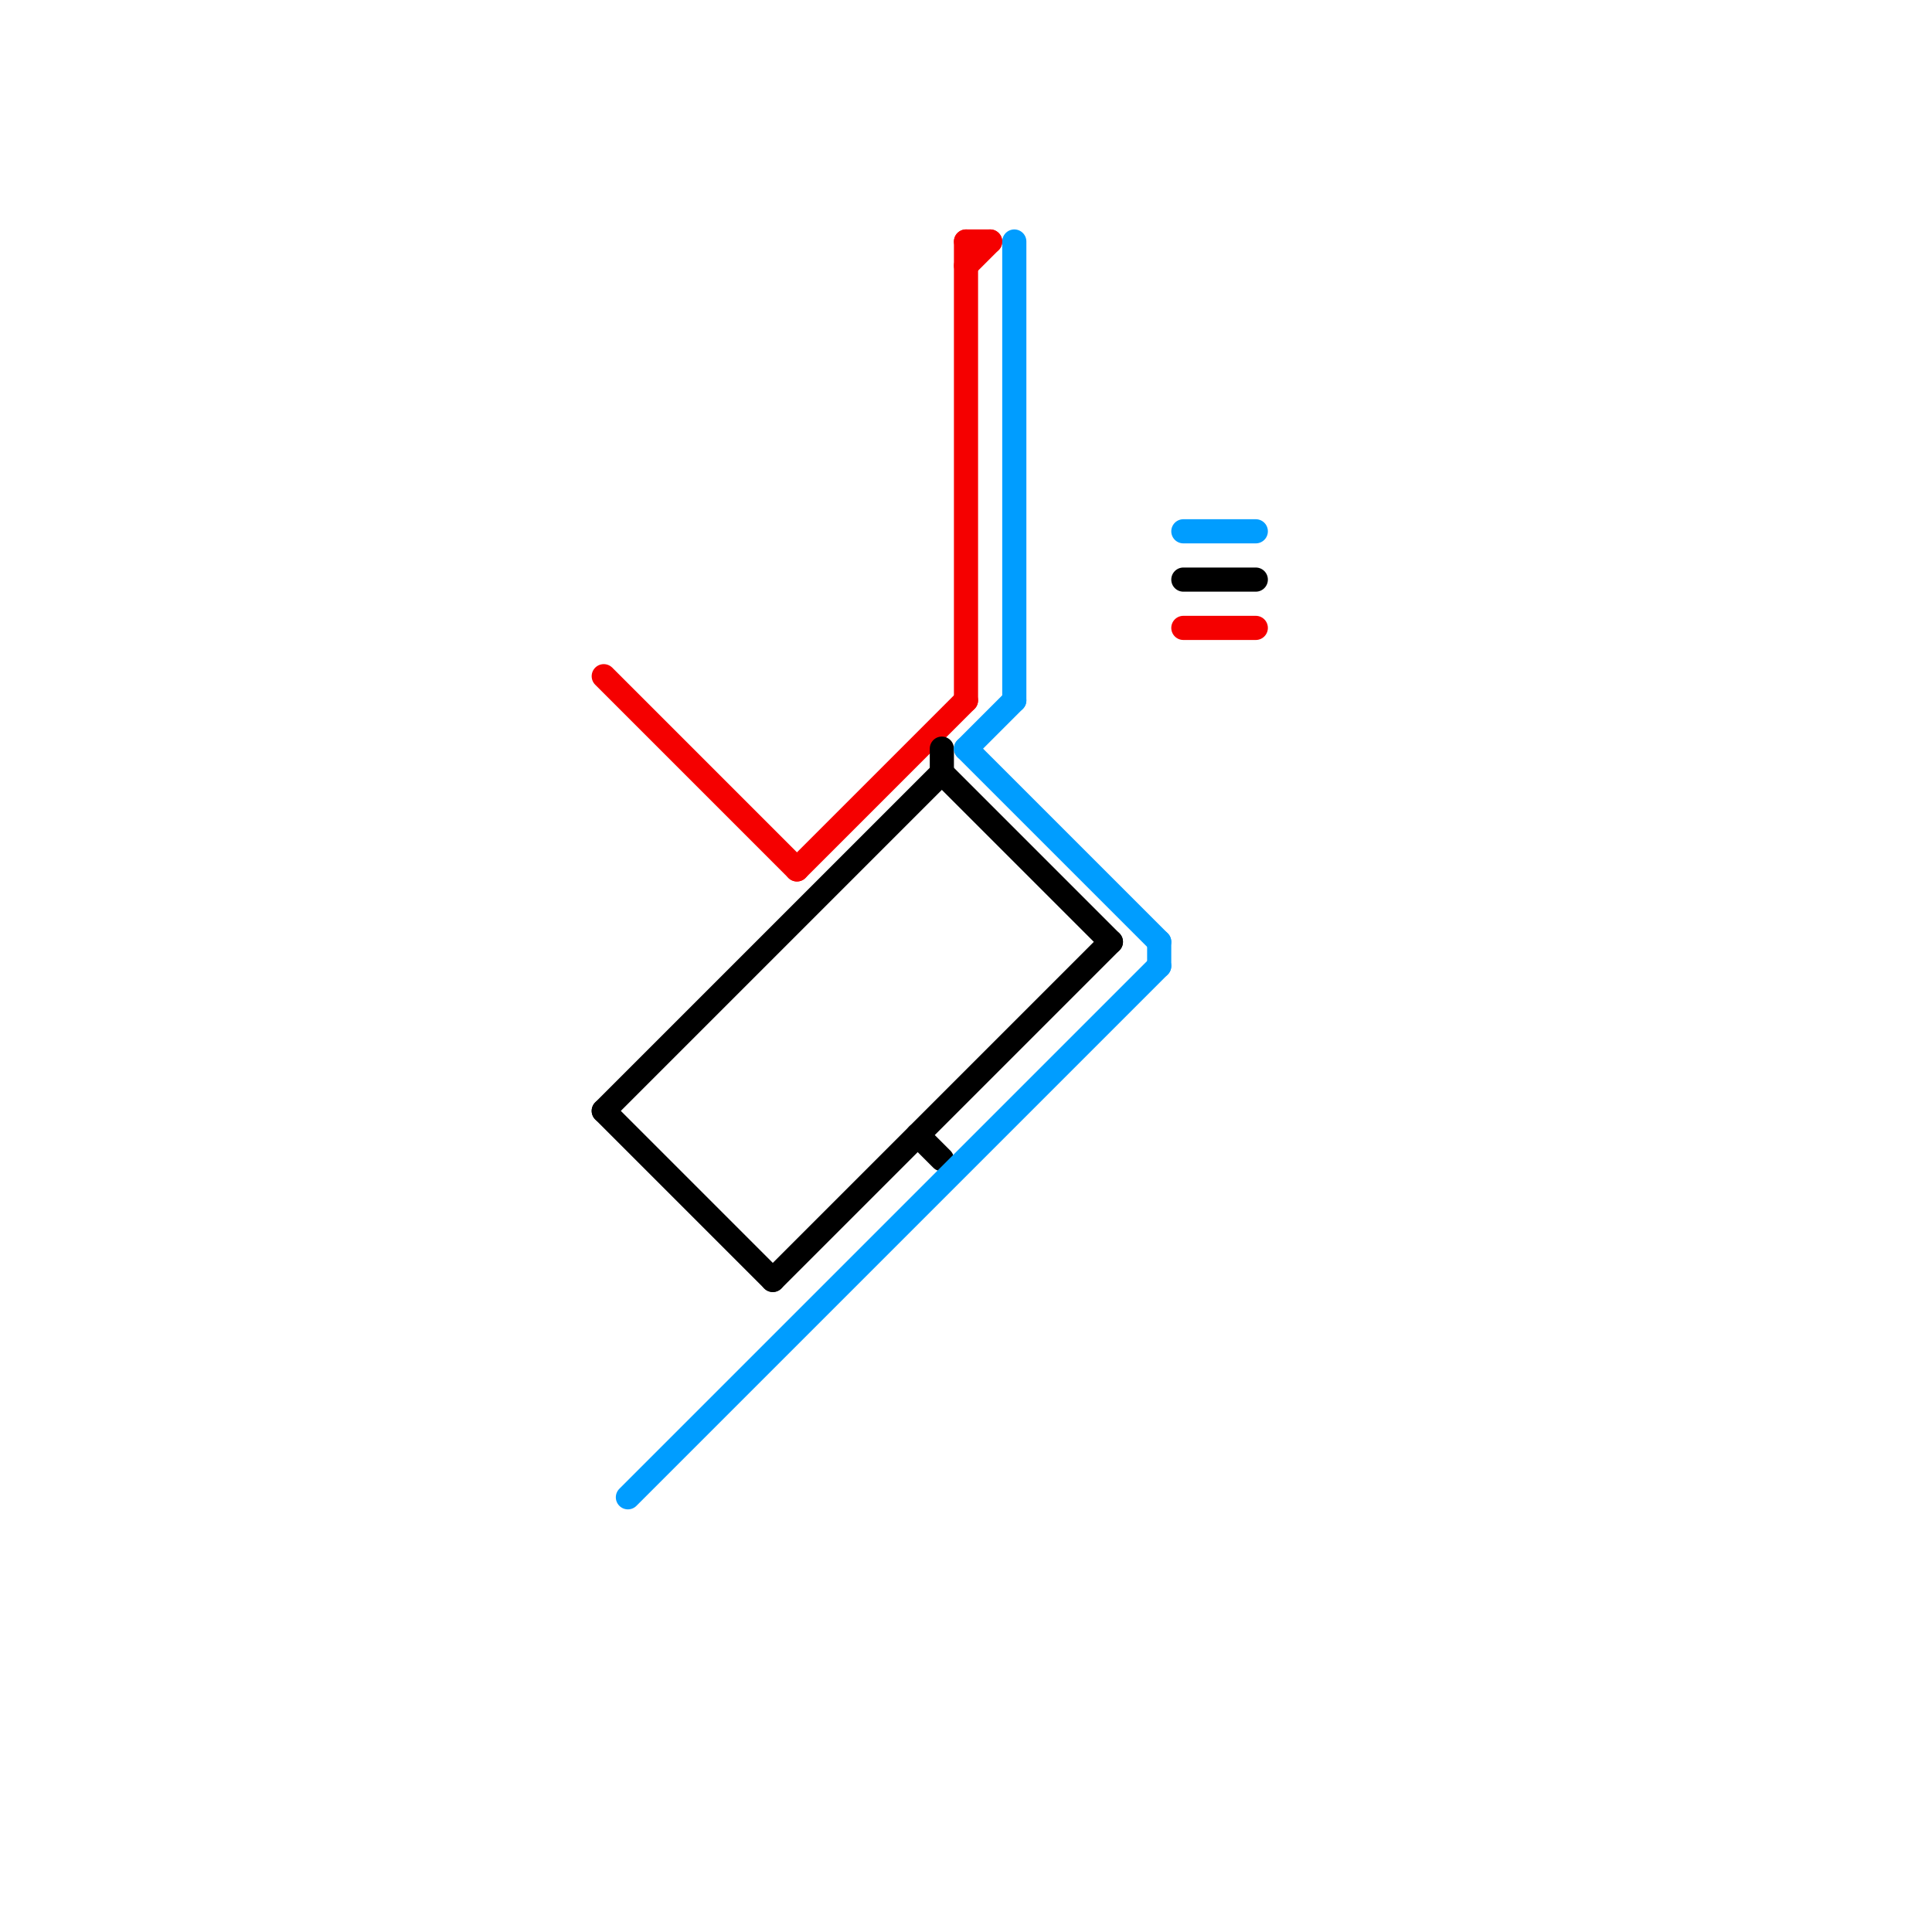 
<svg version="1.1" xmlns="http://www.w3.org/2000/svg" viewBox="0 0 80 80">
<style>text { font: 1px Helvetica; font-weight: 600; white-space: pre; dominant-baseline: central; } line { stroke-width: 1; fill: none; stroke-linecap: round; stroke-linejoin: round; } .c0 { stroke: #f50000 } .c1 { stroke: #000000 } .c2 { stroke: #009dff }</style><defs><g id="wm-xf"><circle r="1.2" fill="#000"/><circle r="0.9" fill="#fff"/><circle r="0.6" fill="#000"/><circle r="0.3" fill="#fff"/></g><g id="wm"><circle r="0.6" fill="#000"/><circle r="0.3" fill="#fff"/></g></defs><line class="c0" x1="40" y1="10" x2="41" y2="10"/><line class="c0" x1="40" y1="11" x2="41" y2="10"/><line class="c0" x1="33" y1="36" x2="40" y2="29"/><line class="c0" x1="40" y1="10" x2="40" y2="29"/><line class="c0" x1="25" y1="28" x2="33" y2="36"/><line class="c0" x1="49" y1="26" x2="52" y2="26"/><line class="c1" x1="49" y1="24" x2="52" y2="24"/><line class="c1" x1="25" y1="46" x2="39" y2="32"/><line class="c1" x1="39" y1="32" x2="46" y2="39"/><line class="c1" x1="38" y1="47" x2="39" y2="48"/><line class="c1" x1="32" y1="53" x2="46" y2="39"/><line class="c1" x1="25" y1="46" x2="32" y2="53"/><line class="c1" x1="39" y1="31" x2="39" y2="32"/><line class="c2" x1="42" y1="10" x2="42" y2="29"/><line class="c2" x1="40" y1="31" x2="42" y2="29"/><line class="c2" x1="48" y1="39" x2="48" y2="40"/><line class="c2" x1="40" y1="31" x2="48" y2="39"/><line class="c2" x1="49" y1="22" x2="52" y2="22"/><line class="c2" x1="26" y1="62" x2="48" y2="40"/>
</svg>
